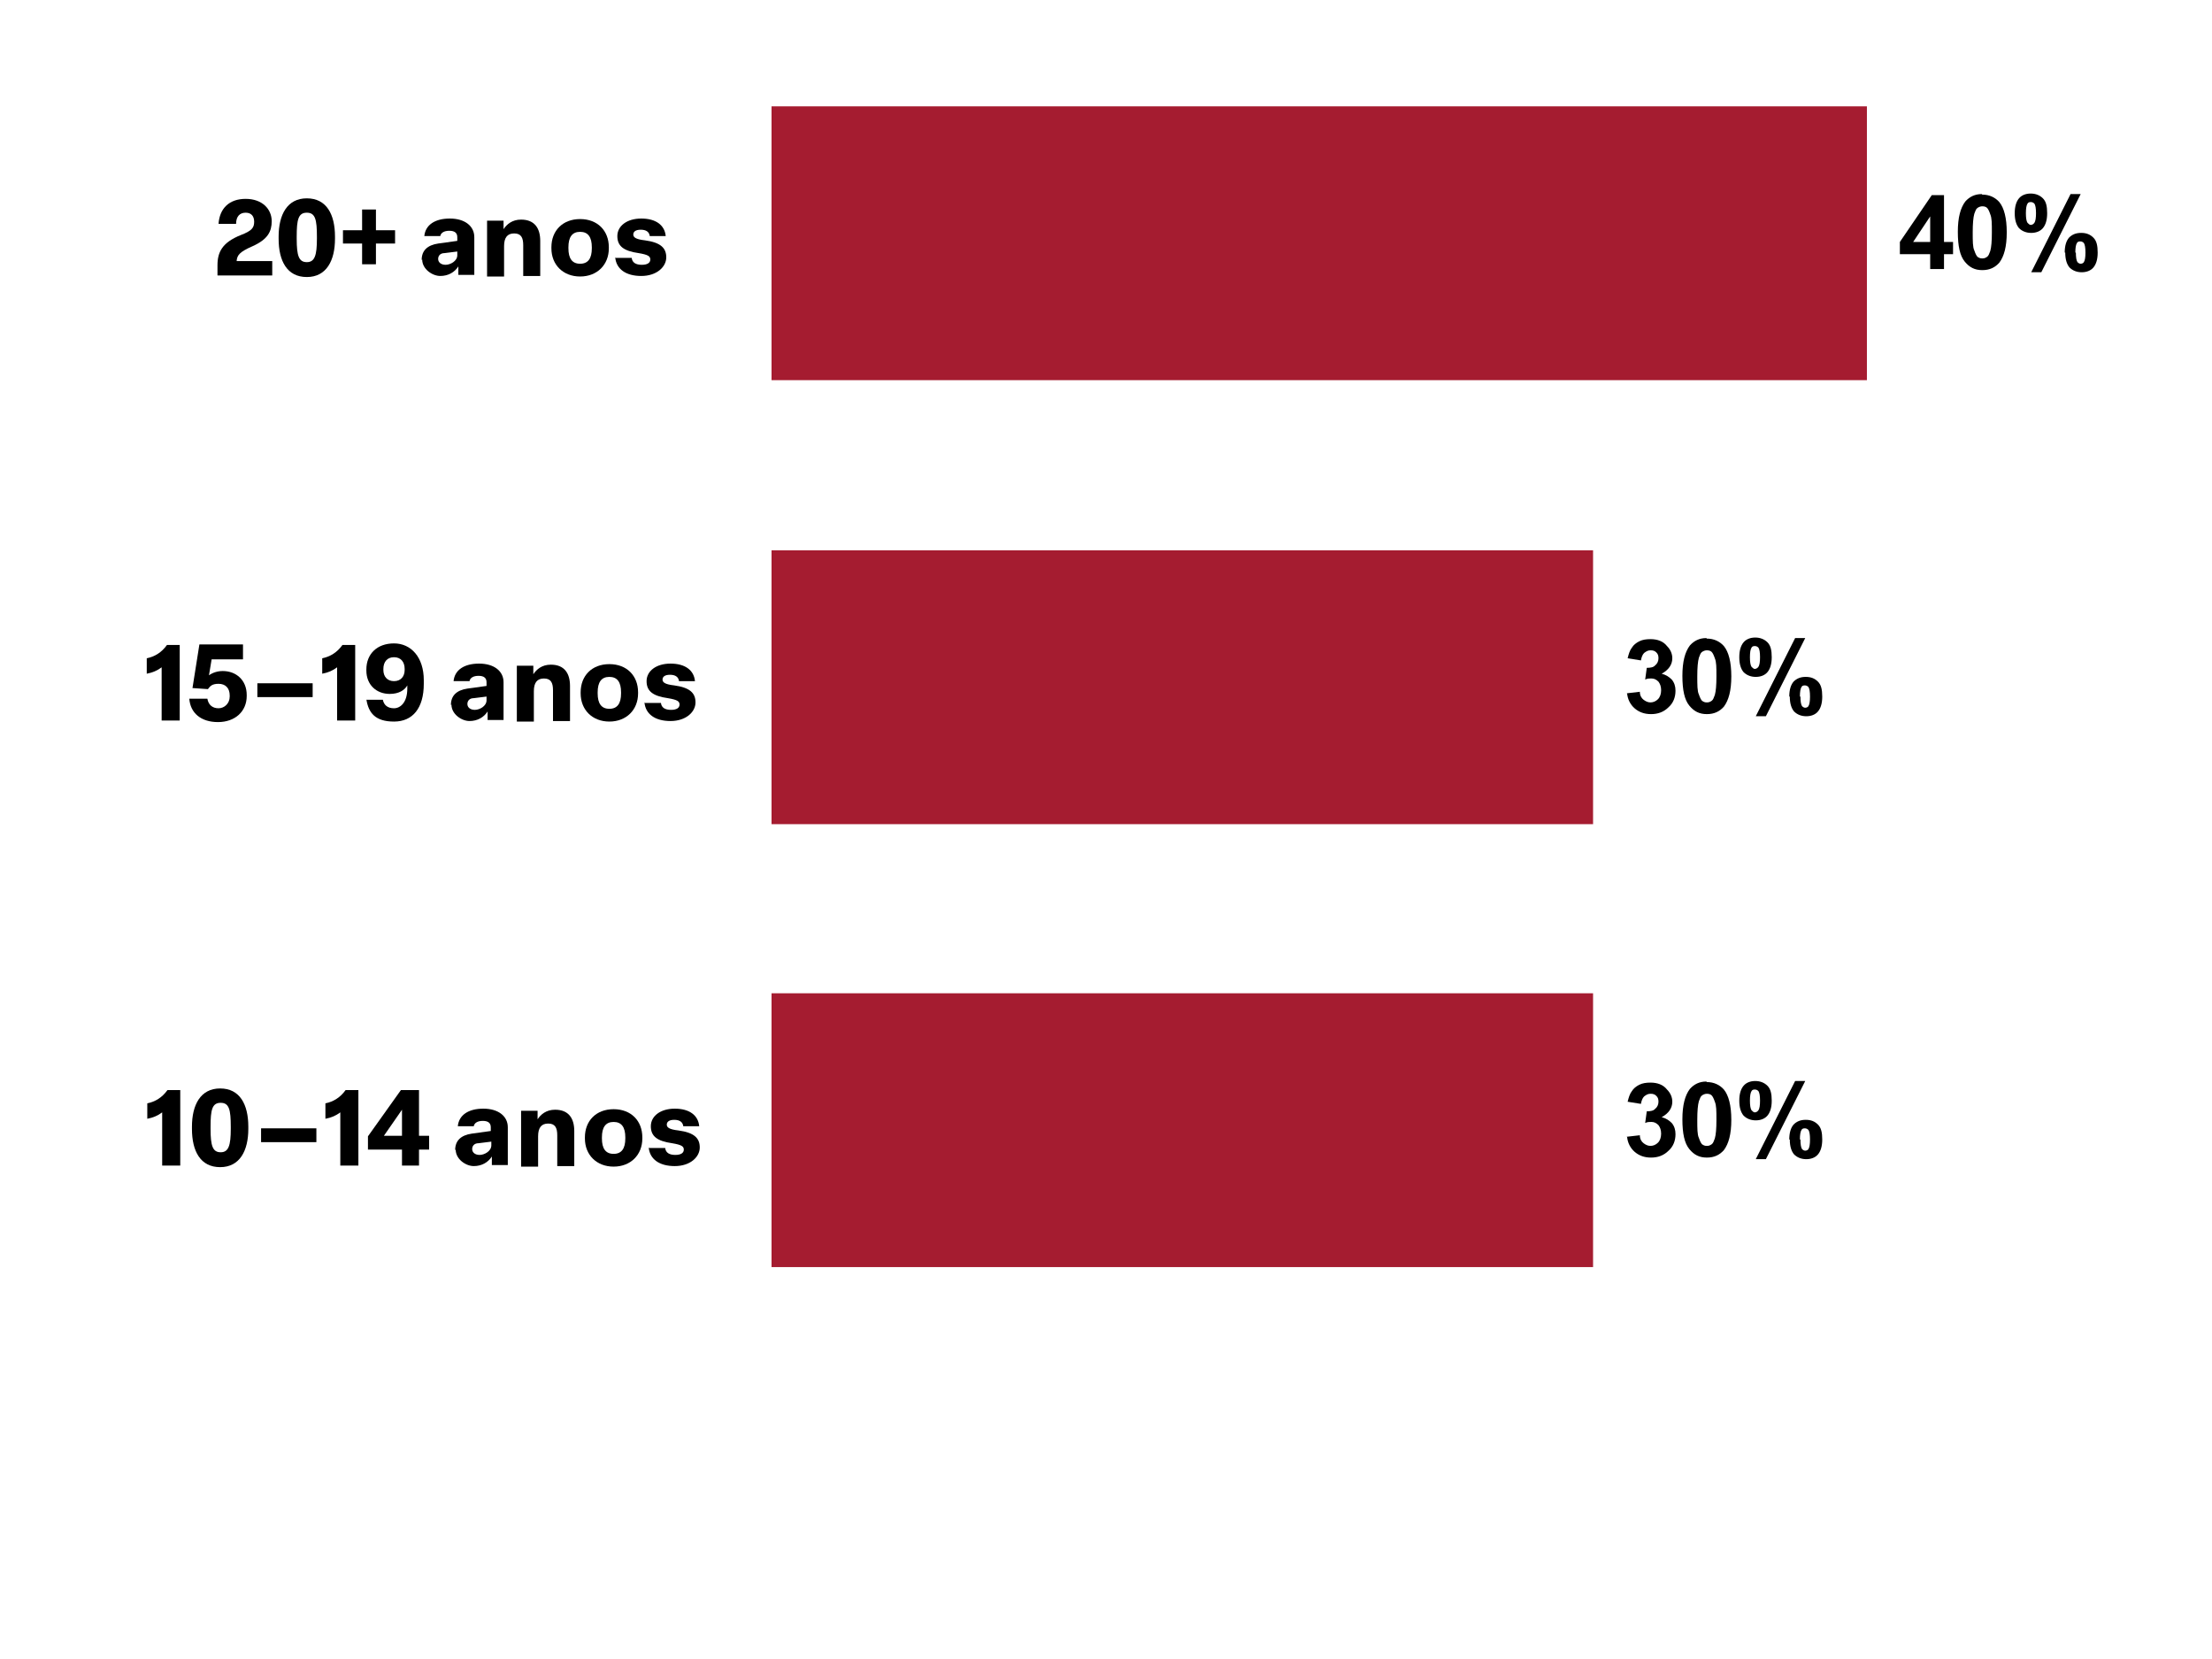 <?xml version="1.0" encoding="UTF-8"?>
<svg id="Capa_1" xmlns="http://www.w3.org/2000/svg" xmlns:xlink="http://www.w3.org/1999/xlink" version="1.1" viewBox="0 0 416 312">
  <!-- Generator: Adobe Illustrator 29.7.1, SVG Export Plug-In . SVG Version: 2.1.1 Build 8)  -->
  <defs>
    <style>
      .st0 {
        fill: none;
      }

      .st1 {
        clip-path: url(#clippath-1);
      }

      .st2 {
        clip-path: url(#clippath-3);
      }

      .st3 {
        clip-path: url(#clippath-4);
      }

      .st4 {
        clip-path: url(#clippath-2);
      }

      .st5 {
        clip-path: url(#clippath-5);
      }

      .st6 {
        fill: #a51c30;
      }

      .st7 {
        fill: #fff;
      }

      .st8 {
        clip-path: url(#clippath);
      }
    </style>
    <clipPath id="clippath">
      <rect class="st0" x="145.1" y="20" width="270.9" height="51.5"/>
    </clipPath>
    <clipPath id="clippath-1">
      <rect class="st0" x="145.1" y="20" width="206" height="51.5"/>
    </clipPath>
    <clipPath id="clippath-2">
      <rect class="st0" x="145.1" y="103.5" width="270.9" height="51.5"/>
    </clipPath>
    <clipPath id="clippath-3">
      <rect class="st0" x="145.1" y="103.5" width="154.5" height="51.5"/>
    </clipPath>
    <clipPath id="clippath-4">
      <rect class="st0" x="145.1" y="186.8" width="270.9" height="51.5"/>
    </clipPath>
    <clipPath id="clippath-5">
      <rect class="st0" x="145.1" y="186.8" width="154.5" height="51.5"/>
    </clipPath>
  </defs>
  <g id="_x30_7a60c6611">
    <rect class="st7" width="416" height="312"/>
    <polyline class="st7" points="416 0 416 312 0 312"/>
    <g class="st8">
      <path class="st7" d="M145.1,20h515v51.5H145.1V20Z"/>
    </g>
    <g class="st1">
      <path class="st6" d="M145.1,20h515v51.5H145.1V20Z"/>
    </g>
    <g class="st4">
      <path class="st7" d="M145.1,103.5h515v51.5H145.1v-51.5Z"/>
    </g>
    <g class="st2">
      <path class="st6" d="M145.1,103.5h515v51.5H145.1v-51.5Z"/>
    </g>
    <g class="st3">
      <path class="st7" d="M145.1,186.8h515v51.5H145.1v-51.5Z"/>
    </g>
    <g class="st5">
      <path class="st6" d="M145.1,186.8h515v51.5H145.1v-51.5Z"/>
    </g>
    <path d="M305.8,213.8l2.6-.3c0,.7.3,1.2.7,1.5.4.3.8.5,1.3.5s1-.2,1.4-.6.6-1,.6-1.7-.2-1.2-.5-1.6c-.4-.4-.8-.6-1.3-.6s-.8,0-1.2.2l.3-2.2c.7,0,1.3-.1,1.6-.5.4-.3.6-.8.6-1.3s-.1-.8-.4-1.1c-.3-.3-.6-.4-1.1-.4s-.8.2-1.2.5c-.3.3-.5.8-.6,1.4l-2.5-.4c.2-.8.4-1.5.8-2,.3-.5.8-.9,1.4-1.2.6-.3,1.3-.4,2.1-.4,1.3,0,2.4.4,3.1,1.3.7.7,1,1.5,1,2.3,0,1.2-.7,2.2-2,2.9.8.2,1.4.6,1.9,1.1.5.6.7,1.3.7,2.1,0,1.2-.4,2.3-1.3,3.1-.9.9-2,1.3-3.3,1.3s-2.3-.4-3.1-1.1c-.8-.7-1.3-1.7-1.4-2.8Z"/>
    <path d="M321,203.5c1.3,0,2.4.5,3.2,1.4.9,1.1,1.4,3,1.4,5.7s-.5,4.5-1.4,5.7c-.8.9-1.8,1.4-3.2,1.4s-2.4-.5-3.3-1.6-1.3-2.9-1.3-5.6.5-4.5,1.4-5.7c.8-.9,1.8-1.4,3.1-1.4ZM321,205.7c-.3,0-.6.1-.9.3s-.4.6-.6,1.1c-.2.7-.3,1.9-.3,3.5s0,2.8.3,3.4c.2.6.4,1,.6,1.2.3.2.5.3.9.3s.6-.1.9-.3.4-.6.6-1.1c.2-.7.3-1.8.3-3.5s0-2.7-.3-3.4c-.2-.6-.4-1-.6-1.2s-.5-.3-.9-.3Z"/>
    <path d="M327.1,207c0-1.3.3-2.2.8-2.8.5-.6,1.3-.9,2.2-.9s1.7.3,2.3.9c.6.6.8,1.5.8,2.8s-.3,2.2-.8,2.8c-.5.6-1.3.9-2.2.9s-1.7-.3-2.3-.9c-.5-.6-.8-1.5-.8-2.8ZM329.1,207c0,.9.1,1.5.3,1.8.2.2.4.4.6.4s.5-.1.7-.4c.2-.3.3-.9.3-1.8s-.1-1.5-.3-1.8c-.2-.2-.4-.3-.7-.3s-.5.1-.6.3c-.2.3-.3.9-.3,1.8ZM332.2,218h-2l7.4-14.7h1.9l-7.4,14.7ZM336.5,214.3c0-1.3.3-2.2.8-2.8.6-.6,1.3-.9,2.3-.9s1.7.3,2.3.9c.6.6.8,1.5.8,2.8s-.3,2.2-.8,2.8c-.5.6-1.3.9-2.2.9s-1.7-.3-2.3-.9c-.5-.6-.8-1.5-.8-2.8ZM338.6,214.3c0,.9.1,1.5.3,1.8.2.2.4.3.6.3s.5-.1.6-.3c.2-.3.3-.9.3-1.8s-.1-1.5-.3-1.8c-.2-.2-.4-.3-.7-.3s-.5.1-.6.3c-.2.3-.3.9-.3,1.8Z"/>
    <path d="M363,50.6v-2.8h-5.7v-2.3l6-8.8h2.3v8.8h1.7v2.3h-1.7v2.8h-2.6ZM363,45.5v-4.8l-3.2,4.8h3.2Z"/>
    <path d="M372.8,36.6c1.3,0,2.4.5,3.2,1.4.9,1.1,1.4,3,1.4,5.7s-.5,4.5-1.4,5.7c-.8.9-1.8,1.4-3.2,1.4s-2.4-.5-3.3-1.6-1.3-2.9-1.3-5.6.5-4.5,1.4-5.7c.8-.9,1.8-1.4,3.1-1.4ZM372.8,38.8c-.3,0-.6.1-.9.3s-.4.6-.6,1.1c-.2.7-.3,1.9-.3,3.5s0,2.8.3,3.4c.2.6.4,1,.6,1.2.3.2.5.3.9.3s.6-.1.9-.3.4-.6.6-1.1c.2-.7.3-1.8.3-3.5s0-2.7-.3-3.4c-.2-.6-.4-1-.6-1.2s-.5-.3-.9-.3Z"/>
    <path d="M378.9,40.1c0-1.3.3-2.2.8-2.8.5-.6,1.3-.9,2.2-.9s1.7.3,2.3.9c.6.6.8,1.5.8,2.8s-.3,2.2-.8,2.8c-.5.6-1.3.9-2.2.9s-1.7-.3-2.3-.9c-.5-.6-.8-1.5-.8-2.8ZM381,40.1c0,.9.1,1.5.3,1.8.2.2.4.4.6.4s.5-.1.7-.4c.2-.3.3-.9.3-1.8s-.1-1.5-.3-1.8c-.2-.2-.4-.3-.7-.3s-.5.1-.6.3c-.2.3-.3.9-.3,1.8ZM384,51.2h-2l7.4-14.7h1.9l-7.4,14.7ZM388.3,47.5c0-1.3.3-2.2.8-2.8.6-.6,1.3-.9,2.3-.9s1.7.3,2.3.9c.6.6.8,1.5.8,2.8s-.3,2.2-.8,2.8c-.5.6-1.3.9-2.2.9s-1.7-.3-2.3-.9c-.5-.6-.8-1.5-.8-2.8ZM390.4,47.5c0,.9.1,1.5.3,1.8.2.2.4.3.6.3s.5-.1.6-.3c.2-.3.3-.9.3-1.8s-.1-1.5-.3-1.8c-.2-.2-.4-.3-.7-.3s-.5.1-.6.3c-.2.3-.3.9-.3,1.8Z"/>
    <path d="M305.8,130.4l2.6-.3c0,.7.3,1.2.7,1.5.4.3.8.5,1.3.5s1-.2,1.4-.6.6-1,.6-1.7-.2-1.2-.5-1.6c-.4-.4-.8-.6-1.3-.6s-.8,0-1.2.2l.3-2.2c.7,0,1.3-.1,1.6-.5.4-.3.6-.8.6-1.3s-.1-.8-.4-1.1c-.3-.3-.6-.4-1.1-.4s-.8.2-1.2.5c-.3.3-.5.8-.6,1.4l-2.5-.4c.2-.8.4-1.5.8-2,.3-.5.8-.9,1.4-1.2.6-.3,1.3-.4,2.1-.4,1.3,0,2.4.4,3.1,1.3.7.7,1,1.5,1,2.3,0,1.2-.7,2.2-2,2.9.8.2,1.4.6,1.9,1.1.5.6.7,1.3.7,2.1,0,1.2-.4,2.3-1.3,3.1-.9.9-2,1.3-3.3,1.3s-2.3-.4-3.1-1.1c-.8-.7-1.3-1.7-1.4-2.8Z"/>
    <path d="M321,120.1c1.3,0,2.4.5,3.2,1.4.9,1.1,1.4,3,1.4,5.7s-.5,4.5-1.4,5.7c-.8.9-1.8,1.4-3.2,1.4s-2.4-.5-3.3-1.6-1.3-2.9-1.3-5.6.5-4.5,1.4-5.7c.8-.9,1.8-1.4,3.1-1.4ZM321,122.3c-.3,0-.6.1-.9.3s-.4.6-.6,1.1c-.2.7-.3,1.9-.3,3.5s0,2.8.3,3.4c.2.6.4,1,.6,1.2.3.2.5.3.9.3s.6-.1.9-.3.4-.6.6-1.1c.2-.7.3-1.8.3-3.5s0-2.7-.3-3.4c-.2-.6-.4-1-.6-1.2s-.5-.3-.9-.3Z"/>
    <path d="M327.1,123.6c0-1.3.3-2.2.8-2.8.5-.6,1.3-.9,2.2-.9s1.7.3,2.3.9c.6.6.8,1.5.8,2.8s-.3,2.2-.8,2.8c-.5.6-1.3.9-2.2.9s-1.7-.3-2.3-.9c-.5-.6-.8-1.5-.8-2.8ZM329.1,123.6c0,.9.1,1.5.3,1.8.2.2.4.4.6.4s.5-.1.7-.4c.2-.3.3-.9.3-1.8s-.1-1.5-.3-1.8c-.2-.2-.4-.3-.7-.3s-.5.1-.6.3c-.2.3-.3.9-.3,1.8ZM332.2,134.7h-2l7.4-14.7h1.9l-7.4,14.7ZM336.5,131c0-1.3.3-2.2.8-2.8.6-.6,1.3-.9,2.3-.9s1.7.3,2.3.9c.6.6.8,1.5.8,2.8s-.3,2.2-.8,2.8c-.5.6-1.3.9-2.2.9s-1.7-.3-2.3-.9c-.5-.6-.8-1.5-.8-2.8ZM338.6,131c0,.9.1,1.5.3,1.8.2.2.4.3.6.3s.5-.1.6-.3c.2-.3.3-.9.3-1.8s-.1-1.5-.3-1.8c-.2-.2-.4-.3-.7-.3s-.5.1-.6.3c-.2.3-.3.9-.3,1.8Z"/>
  </g>
  <g>
    <g>
      <path d="M40.9,51.8v-1.9c0-2.5.9-4.3,4.4-5.7,2.1-.8,2.5-1.4,2.5-2.5h0c0-1-.5-1.7-1.6-1.7s-1.8.7-1.8,2.1h-3.3c.2-2.9,2-4.7,5.1-4.7s4.9,1.9,4.9,4.2h0c0,1.9-.7,3.4-3.6,4.7-2.5,1.1-2.9,1.7-3,2.8h6.7v2.7h-10.2Z"/>
      <path d="M52.4,44.9v-.4c0-4.1,1.6-7.2,5.3-7.2s5.3,3,5.3,7.2v.4c0,4.1-1.6,7.2-5.3,7.2s-5.3-3-5.3-7.2ZM59.6,44.9v-.4c0-3.2-.3-4.5-1.9-4.5s-1.9,1.3-1.9,4.5v.4c0,3.2.4,4.4,1.9,4.4s1.9-1.3,1.9-4.4Z"/>
      <path d="M68.1,49.7v-3.9h-3.6v-2.5h3.6v-3.9h2.6v3.9h3.6v2.5h-3.6v3.9h-2.6Z"/>
      <path d="M79.3,48.9c0-1.8,1.1-2.8,3.1-3.1l3.6-.5v-.7c0-.8-.5-1.2-1.5-1.2s-1.6.4-1.7,1h-3c.2-2.1,2-3.3,4.8-3.3s4.6,1.4,4.6,3.5v7.1h-3v-1.6c-.7,1.1-1.9,1.8-3.4,1.8s-3.4-1.3-3.4-3.1ZM86,48.1v-.8l-2.4.3c-.8,0-1.2.5-1.2,1.1s.5,1.1,1.4,1.1,2.2-.7,2.2-1.8Z"/>
      <path d="M91.6,51.8v-10.3h3.1v1.6c.6-.9,1.6-1.8,3.3-1.8,2.6,0,3.6,1.7,3.6,4v6.6h-3.2v-5.8c0-1.4-.4-2.2-1.7-2.2s-1.9.8-1.9,2.4v5.7h-3.2Z"/>
      <path d="M103.7,46.7v-.2c0-3.1,2.1-5.3,5.4-5.3s5.4,2.2,5.4,5.3v.2c0,3.1-2.2,5.3-5.4,5.3s-5.4-2.2-5.4-5.3ZM111.3,46.7v-.2c0-1.9-.7-2.9-2.2-2.9s-2.2,1-2.2,2.9v.2c0,1.9.7,2.9,2.2,2.9s2.2-1,2.2-2.9Z"/>
      <path d="M115.8,48.5h3c.1.9.8,1.3,1.9,1.3s1.6-.4,1.6-1-.4-.9-2.2-1.2c-2.8-.4-4-1.3-4-3.2s1.8-3.3,4.5-3.3,4.4,1.2,4.6,3.3h-3c-.1-.8-.7-1.2-1.7-1.2s-1.4.4-1.4.9.4.9,2.2,1.1c2.9.4,4,1.4,4,3.2s-1.8,3.5-4.7,3.5-4.7-1.3-4.9-3.5Z"/>
    </g>
    <g>
      <path d="M30.4,135.5v-10c-.8.6-1.7,1-2.8,1.2v-2.9c1.5-.3,2.8-1.1,3.8-2.5h2.4v14.2h-3.4Z"/>
      <path d="M35.8,131.4h3.2c.2,1.2,1,1.8,2.1,1.8s2.1-.9,2.1-2.2v-.2c0-1.4-.8-2.2-2.1-2.2s-1.6.5-2,1l-2.9-.2,1.3-8.2h8.2v2.8h-5.9l-.5,3c.7-.5,1.6-.8,2.6-.8,2.5,0,4.5,1.7,4.5,4.5v.2c0,2.9-2.2,4.9-5.4,4.9s-5.2-1.7-5.4-4.4Z"/>
      <path d="M48.4,131.1v-2.6h10.4v2.6h-10.4Z"/>
      <path d="M63.4,135.5v-10c-.8.6-1.7,1-2.8,1.2v-2.9c1.5-.3,2.8-1.1,3.8-2.5h2.4v14.2h-3.4Z"/>
      <path d="M68.9,131.6h3.1c.2,1,.9,1.6,2.1,1.6s2.5-1.1,2.5-3.7v-.6c-.5.9-1.6,1.6-3.3,1.6-2.5,0-4.4-1.7-4.4-4.4v-.2c0-2.9,2-4.9,5.2-4.9s5.6,2.6,5.6,6.9v.7c0,4.6-2.1,7.1-5.6,7.1s-4.8-1.6-5.2-4.2ZM76.1,126v-.2c0-1.3-.7-2.2-2-2.2s-2,.9-2,2.2v.2c0,1.2.7,2.1,2,2.1s2-.9,2-2.1Z"/>
      <path d="M84.8,132.6c0-1.8,1.1-2.8,3.1-3.1l3.6-.5v-.7c0-.8-.5-1.2-1.5-1.2s-1.6.4-1.7,1h-3c.2-2.1,2-3.3,4.8-3.3s4.6,1.4,4.6,3.5v7.1h-3v-1.6c-.7,1.1-1.9,1.8-3.4,1.8s-3.4-1.3-3.4-3.1ZM91.5,131.8v-.8l-2.4.3c-.8,0-1.2.5-1.2,1.1s.5,1.1,1.4,1.1,2.2-.7,2.2-1.8Z"/>
      <path d="M97.2,135.5v-10.3h3.1v1.6c.6-.9,1.6-1.8,3.3-1.8,2.6,0,3.6,1.7,3.6,4v6.6h-3.2v-5.8c0-1.4-.4-2.2-1.7-2.2s-1.9.8-1.9,2.4v5.7h-3.2Z"/>
      <path d="M109.2,130.4v-.2c0-3.1,2.1-5.3,5.4-5.3s5.4,2.2,5.4,5.3v.2c0,3.1-2.2,5.3-5.4,5.3s-5.4-2.2-5.4-5.3ZM116.8,130.4v-.2c0-1.9-.7-2.9-2.2-2.9s-2.2,1-2.2,2.9v.2c0,1.9.7,2.9,2.2,2.9s2.2-1,2.2-2.9Z"/>
      <path d="M121.3,132.2h3c.1.9.8,1.3,1.9,1.3s1.6-.4,1.6-1-.4-.9-2.2-1.2c-2.8-.4-4-1.3-4-3.2s1.8-3.3,4.5-3.3,4.4,1.2,4.6,3.3h-3c-.1-.8-.7-1.2-1.7-1.2s-1.4.4-1.4.9.4.9,2.2,1.1c2.9.4,4,1.4,4,3.2s-1.8,3.5-4.7,3.5-4.7-1.3-4.9-3.5Z"/>
    </g>
    <g>
      <path d="M30.5,219.2v-10c-.8.6-1.7,1-2.8,1.2v-2.9c1.5-.3,2.8-1.1,3.8-2.5h2.4v14.2h-3.4Z"/>
      <path d="M36.1,212.3v-.4c0-4.1,1.6-7.2,5.3-7.2s5.3,3,5.3,7.2v.4c0,4.1-1.6,7.2-5.3,7.2s-5.3-3-5.3-7.2ZM43.4,212.3v-.4c0-3.2-.3-4.5-1.9-4.5s-1.9,1.3-1.9,4.5v.4c0,3.2.4,4.4,1.9,4.4s1.9-1.3,1.9-4.4Z"/>
      <path d="M49.1,214.8v-2.6h10.4v2.6h-10.4Z"/>
      <path d="M64,219.2v-10c-.8.6-1.7,1-2.8,1.2v-2.9c1.5-.3,2.8-1.1,3.8-2.5h2.4v14.2h-3.4Z"/>
      <path d="M75.6,219.2v-3h-6.4v-2.5l6.2-8.7h3.4v8.6h1.9v2.6h-1.9v3h-3.3ZM72.2,213.6h3.4v-4.9l-3.4,4.9Z"/>
      <path d="M85.6,216.3c0-1.8,1.1-2.8,3.1-3.1l3.6-.5v-.7c0-.8-.5-1.2-1.5-1.2s-1.6.4-1.7,1h-3c.2-2.1,2-3.3,4.8-3.3s4.6,1.4,4.6,3.5v7.1h-3v-1.6c-.7,1.1-1.9,1.8-3.4,1.8s-3.4-1.3-3.4-3.1ZM92.4,215.5v-.8l-2.4.3c-.8,0-1.2.5-1.2,1.1s.5,1.1,1.4,1.1,2.2-.7,2.2-1.8Z"/>
      <path d="M98,219.2v-10.3h3.1v1.6c.6-.9,1.6-1.8,3.3-1.8,2.6,0,3.6,1.7,3.6,4v6.6h-3.2v-5.8c0-1.4-.4-2.2-1.7-2.2s-1.9.8-1.9,2.4v5.7h-3.2Z"/>
      <path d="M110,214.1v-.2c0-3.1,2.1-5.3,5.4-5.3s5.4,2.2,5.4,5.3v.2c0,3.1-2.2,5.3-5.4,5.3s-5.4-2.2-5.4-5.3ZM117.6,214.1v-.2c0-1.9-.7-2.9-2.2-2.9s-2.2,1-2.2,2.9v.2c0,1.9.7,2.9,2.2,2.9s2.2-1,2.2-2.9Z"/>
      <path d="M122.1,215.9h3c.1.9.8,1.3,1.9,1.3s1.6-.4,1.6-1-.4-.9-2.2-1.2c-2.8-.4-4-1.3-4-3.2s1.8-3.3,4.5-3.3,4.4,1.2,4.6,3.3h-3c-.1-.8-.7-1.2-1.7-1.2s-1.4.4-1.4.9.4.9,2.2,1.1c2.9.4,4,1.4,4,3.2s-1.8,3.5-4.7,3.5-4.7-1.3-4.9-3.5Z"/>
    </g>
  </g>
</svg>